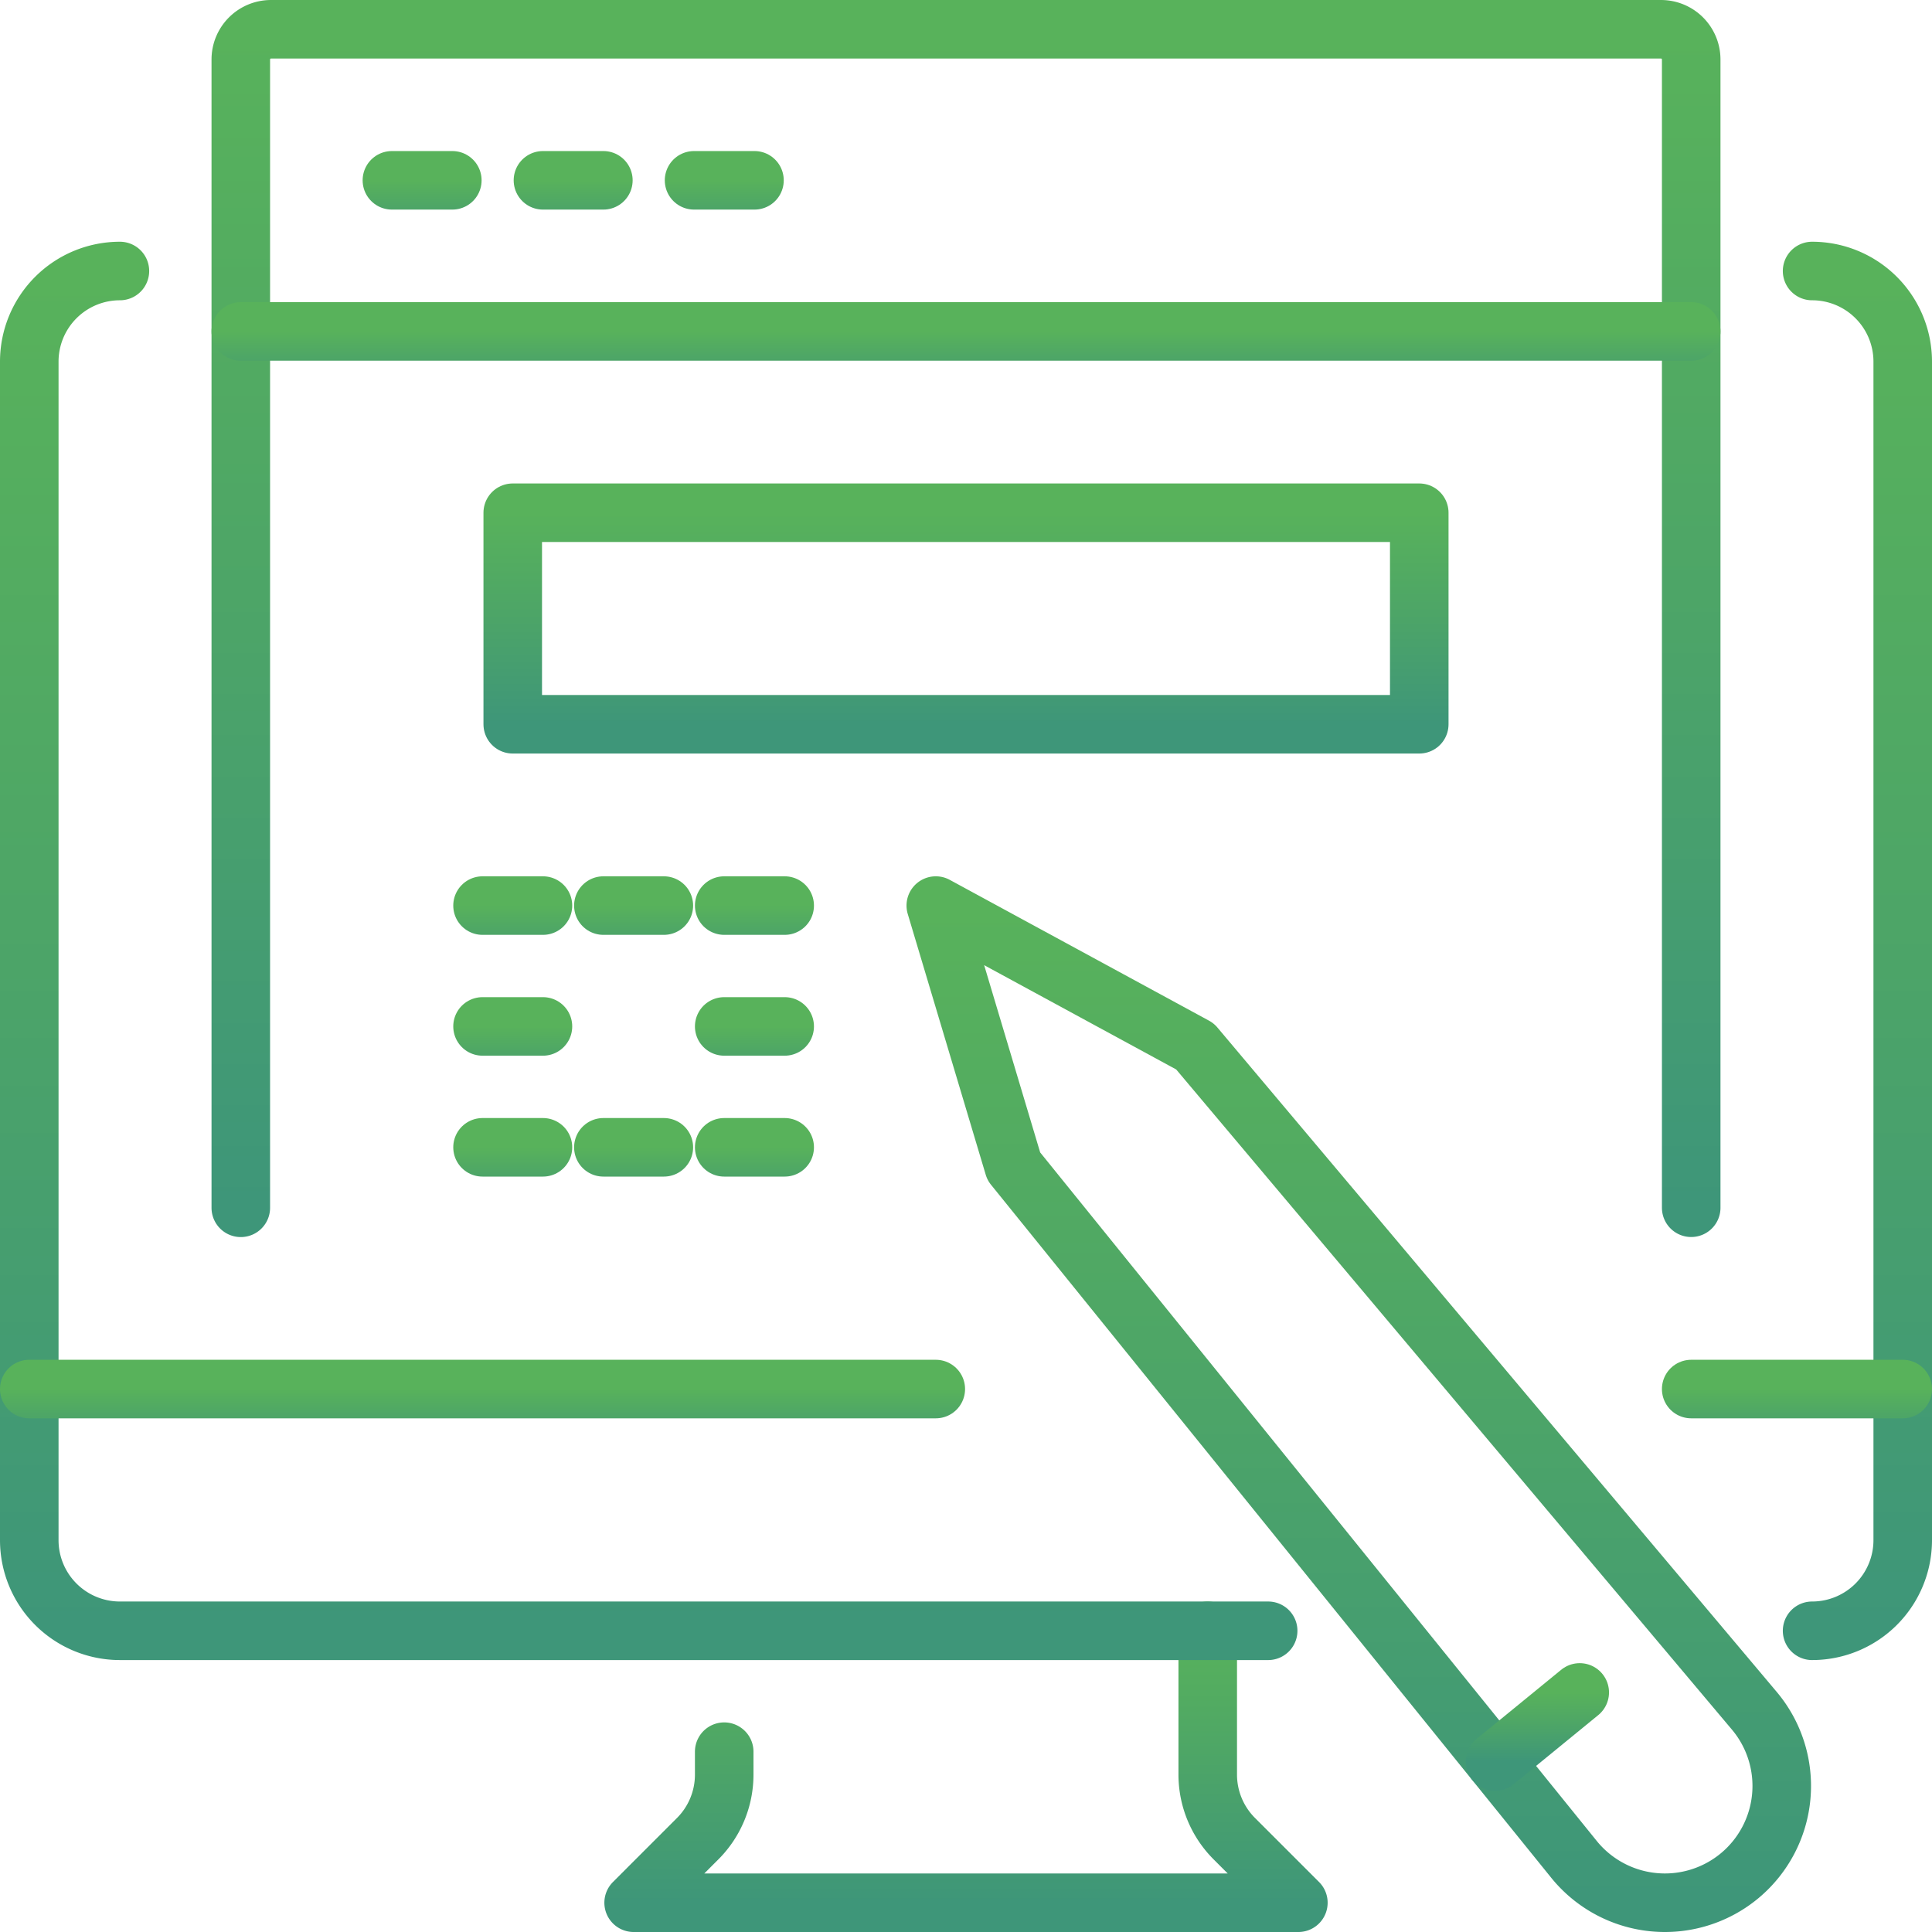 <svg xmlns="http://www.w3.org/2000/svg" width="33" height="33" fill="none"><path stroke="url(#a)" stroke-linecap="round" stroke-linejoin="round" d="M12.37 29.92v.392c0 .41-.163.804-.453 1.094L10.823 32.5h11.354l-1.094-1.094a1.548 1.548 0 0 1-.454-1.094v-2.457"/><path stroke="url(#b)" stroke-linecap="round" stroke-linejoin="round" d="M30.952 27.855a1.548 1.548 0 0 0 1.548-1.549V6.177a1.548 1.548 0 0 0-1.548-1.548"/><path stroke="url(#c)" stroke-linecap="round" stroke-linejoin="round" d="M2.048 4.629A1.548 1.548 0 0 0 .5 6.177v20.13a1.548 1.548 0 0 0 1.548 1.548h19.613"/><path stroke="url(#d)" stroke-linecap="round" stroke-linejoin="round" d="M15.984 23.726H.5"/><path stroke="url(#e)" stroke-linecap="round" stroke-linejoin="round" d="M32.5 23.726h-3.613"/><path stroke="url(#f)" stroke-linecap="round" stroke-linejoin="round" d="M15.984 15.468l1.332 4.454 9.563 11.83a1.998 1.998 0 0 0 2.839.284 1.995 1.995 0 0 0 .253-2.808l-9.559-11.355-4.428-2.405z"/><path stroke="url(#g)" stroke-linecap="round" stroke-linejoin="round" d="M25.537 30.09l1.446-1.182"/><path stroke="url(#h)" stroke-linecap="round" stroke-linejoin="round" d="M28.887 20.629V1.016A.516.516 0 0 0 28.371.5H4.629a.516.516 0 0 0-.516.516V20.63"/><path stroke="url(#i)" stroke-linecap="round" stroke-linejoin="round" d="M4.113 5.661h24.774"/><path stroke="url(#j)" stroke-linecap="round" stroke-linejoin="round" d="M6.694 3.08h1.032"/><path stroke="url(#k)" stroke-linecap="round" stroke-linejoin="round" d="M9.274 3.08h1.032"/><path stroke="url(#l)" stroke-linecap="round" stroke-linejoin="round" d="M11.855 3.08h1.032"/><path stroke="url(#m)" stroke-linecap="round" stroke-linejoin="round" d="M24.242 8.758H8.758v3.613h15.484V8.758z"/><path stroke="url(#n)" stroke-linecap="round" stroke-linejoin="round" d="M8.242 15.468h1.032"/><path stroke="url(#o)" stroke-linecap="round" stroke-linejoin="round" d="M8.242 17.532h1.032"/><path stroke="url(#p)" stroke-linecap="round" stroke-linejoin="round" d="M8.242 19.597h1.032"/><path stroke="url(#q)" stroke-linecap="round" stroke-linejoin="round" d="M10.306 19.597h1.033"/><path stroke="url(#r)" stroke-linecap="round" stroke-linejoin="round" d="M12.37 19.597h1.033"/><path stroke="url(#s)" stroke-linecap="round" stroke-linejoin="round" d="M12.37 17.532h1.033"/><path stroke="url(#t)" stroke-linecap="round" stroke-linejoin="round" d="M10.306 15.468h1.033"/><path stroke="url(#u)" stroke-linecap="round" stroke-linejoin="round" d="M12.37 15.468h1.033"/><defs><linearGradient id="a" x1="22.177" x2="22.177" y1="32.5" y2="27.855" gradientUnits="userSpaceOnUse"><stop stop-color="#3E9679"/><stop offset=".523" stop-color="#4DA567"/><stop offset="1" stop-color="#58B25B"/></linearGradient><linearGradient id="b" x1="32.5" x2="32.5" y1="27.855" y2="4.629" gradientUnits="userSpaceOnUse"><stop stop-color="#3E9679"/><stop offset=".523" stop-color="#4DA567"/><stop offset="1" stop-color="#58B25B"/></linearGradient><linearGradient id="c" x1="21.661" x2="21.661" y1="27.855" y2="4.629" gradientUnits="userSpaceOnUse"><stop stop-color="#3E9679"/><stop offset=".523" stop-color="#4DA567"/><stop offset="1" stop-color="#58B25B"/></linearGradient><linearGradient id="d" x1="15.984" x2="15.984" y1="24.726" y2="23.726" gradientUnits="userSpaceOnUse"><stop stop-color="#3E9679"/><stop offset=".523" stop-color="#4DA567"/><stop offset="1" stop-color="#58B25B"/></linearGradient><linearGradient id="e" x1="32.5" x2="32.5" y1="24.726" y2="23.726" gradientUnits="userSpaceOnUse"><stop stop-color="#3E9679"/><stop offset=".523" stop-color="#4DA567"/><stop offset="1" stop-color="#58B25B"/></linearGradient><linearGradient id="f" x1="30.434" x2="30.434" y1="32.5" y2="15.468" gradientUnits="userSpaceOnUse"><stop stop-color="#3E9679"/><stop offset=".523" stop-color="#4DA567"/><stop offset="1" stop-color="#58B25B"/></linearGradient><linearGradient id="g" x1="26.983" x2="26.983" y1="30.09" y2="28.908" gradientUnits="userSpaceOnUse"><stop stop-color="#3E9679"/><stop offset=".523" stop-color="#4DA567"/><stop offset="1" stop-color="#58B25B"/></linearGradient><linearGradient id="h" x1="28.887" x2="28.887" y1="20.629" y2=".5" gradientUnits="userSpaceOnUse"><stop stop-color="#3E9679"/><stop offset=".523" stop-color="#4DA567"/><stop offset="1" stop-color="#58B25B"/></linearGradient><linearGradient id="i" x1="28.887" x2="28.887" y1="6.661" y2="5.661" gradientUnits="userSpaceOnUse"><stop stop-color="#3E9679"/><stop offset=".523" stop-color="#4DA567"/><stop offset="1" stop-color="#58B25B"/></linearGradient><linearGradient id="j" x1="7.726" x2="7.726" y1="4.081" y2="3.081" gradientUnits="userSpaceOnUse"><stop stop-color="#3E9679"/><stop offset=".523" stop-color="#4DA567"/><stop offset="1" stop-color="#58B25B"/></linearGradient><linearGradient id="k" x1="10.306" x2="10.306" y1="4.081" y2="3.081" gradientUnits="userSpaceOnUse"><stop stop-color="#3E9679"/><stop offset=".523" stop-color="#4DA567"/><stop offset="1" stop-color="#58B25B"/></linearGradient><linearGradient id="l" x1="12.887" x2="12.887" y1="4.081" y2="3.081" gradientUnits="userSpaceOnUse"><stop stop-color="#3E9679"/><stop offset=".523" stop-color="#4DA567"/><stop offset="1" stop-color="#58B25B"/></linearGradient><linearGradient id="m" x1="24.242" x2="24.242" y1="12.371" y2="8.758" gradientUnits="userSpaceOnUse"><stop stop-color="#3E9679"/><stop offset=".523" stop-color="#4DA567"/><stop offset="1" stop-color="#58B25B"/></linearGradient><linearGradient id="n" x1="9.274" x2="9.274" y1="16.468" y2="15.468" gradientUnits="userSpaceOnUse"><stop stop-color="#3E9679"/><stop offset=".523" stop-color="#4DA567"/><stop offset="1" stop-color="#58B25B"/></linearGradient><linearGradient id="o" x1="9.274" x2="9.274" y1="18.532" y2="17.532" gradientUnits="userSpaceOnUse"><stop stop-color="#3E9679"/><stop offset=".523" stop-color="#4DA567"/><stop offset="1" stop-color="#58B25B"/></linearGradient><linearGradient id="p" x1="9.274" x2="9.274" y1="20.597" y2="19.597" gradientUnits="userSpaceOnUse"><stop stop-color="#3E9679"/><stop offset=".523" stop-color="#4DA567"/><stop offset="1" stop-color="#58B25B"/></linearGradient><linearGradient id="q" x1="11.339" x2="11.339" y1="20.597" y2="19.597" gradientUnits="userSpaceOnUse"><stop stop-color="#3E9679"/><stop offset=".523" stop-color="#4DA567"/><stop offset="1" stop-color="#58B25B"/></linearGradient><linearGradient id="r" x1="13.403" x2="13.403" y1="20.597" y2="19.597" gradientUnits="userSpaceOnUse"><stop stop-color="#3E9679"/><stop offset=".523" stop-color="#4DA567"/><stop offset="1" stop-color="#58B25B"/></linearGradient><linearGradient id="s" x1="13.403" x2="13.403" y1="18.532" y2="17.532" gradientUnits="userSpaceOnUse"><stop stop-color="#3E9679"/><stop offset=".523" stop-color="#4DA567"/><stop offset="1" stop-color="#58B25B"/></linearGradient><linearGradient id="t" x1="11.339" x2="11.339" y1="16.468" y2="15.468" gradientUnits="userSpaceOnUse"><stop stop-color="#3E9679"/><stop offset=".523" stop-color="#4DA567"/><stop offset="1" stop-color="#58B25B"/></linearGradient><linearGradient id="u" x1="13.403" x2="13.403" y1="16.468" y2="15.468" gradientUnits="userSpaceOnUse"><stop stop-color="#3E9679"/><stop offset=".523" stop-color="#4DA567"/><stop offset="1" stop-color="#58B25B"/></linearGradient></defs></svg>